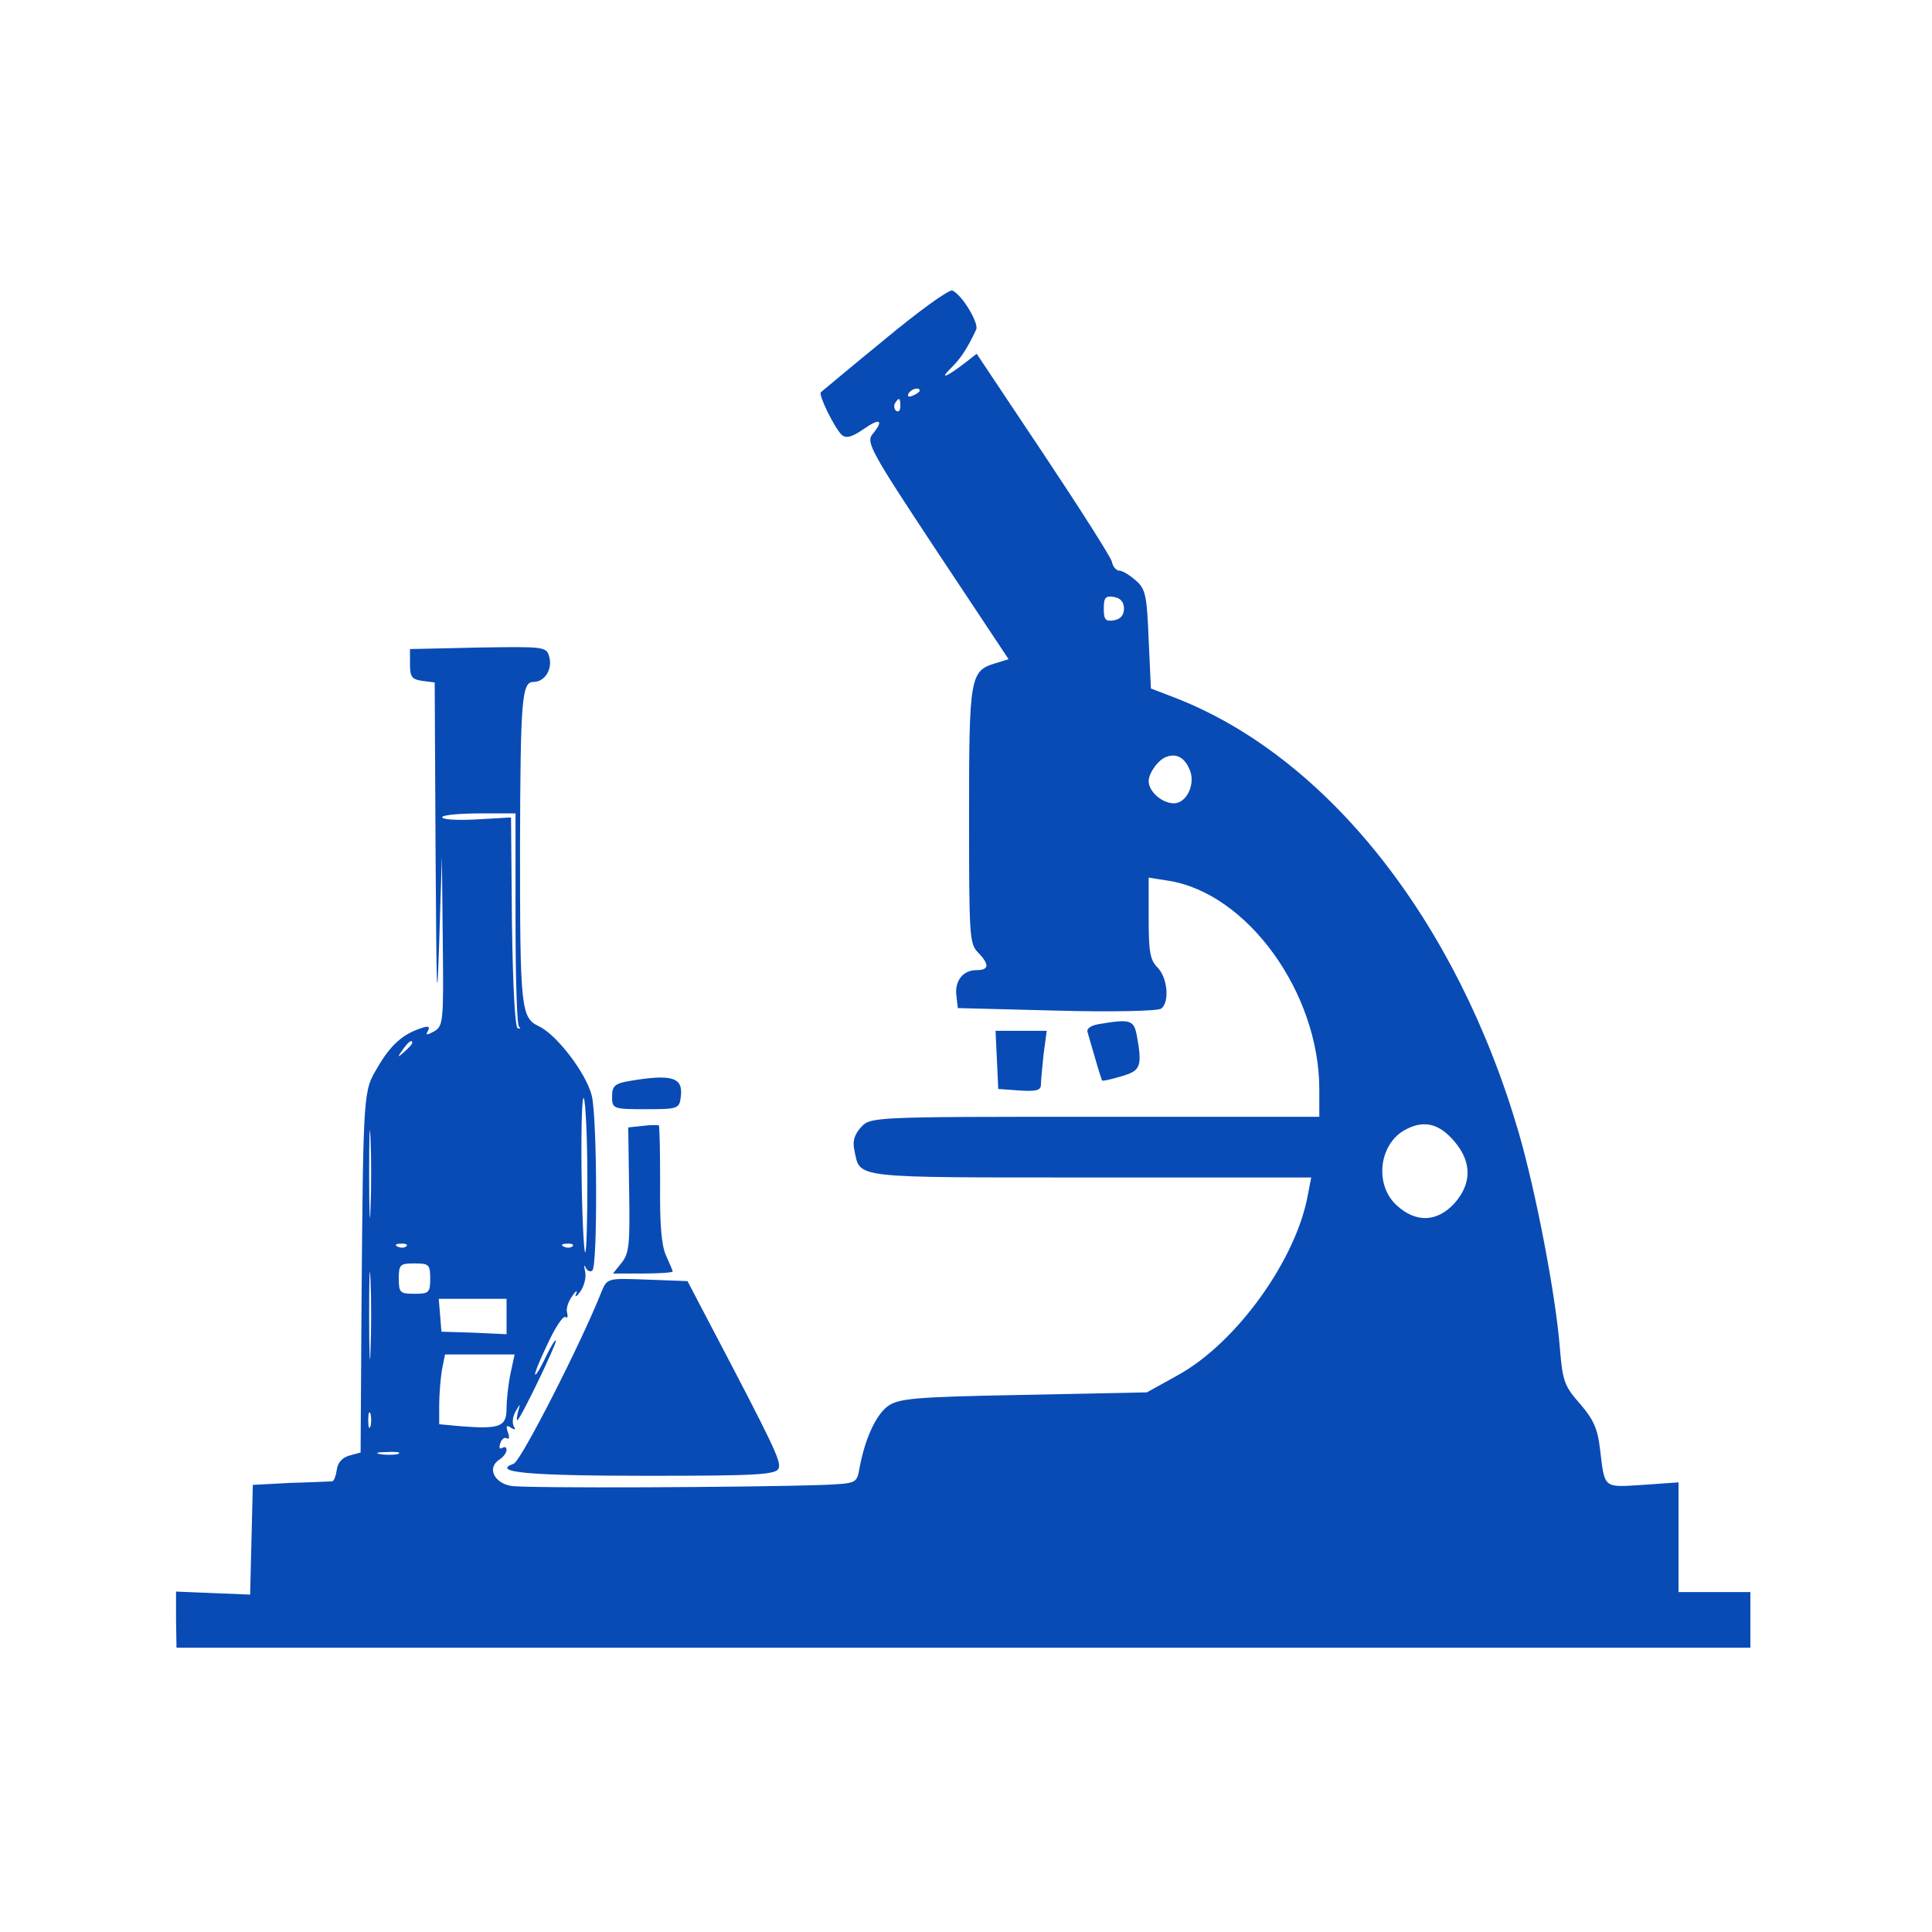 <?xml version="1.0" encoding="UTF-8" standalone="no"?>
<svg
   version="1.0"
   width="512pt"
   height="512pt"
   viewBox="0 0 512 512"
   preserveAspectRatio="xMidYMid meet"
   id="svg6"
   sodipodi:docname="icons-laboratoire.svg"
   inkscape:version="1.4 (e7c3feb1, 2024-10-09)"
   xmlns:inkscape="http://www.inkscape.org/namespaces/inkscape"
   xmlns:sodipodi="http://sodipodi.sourceforge.net/DTD/sodipodi-0.dtd"
   xmlns="http://www.w3.org/2000/svg"
   xmlns:svg="http://www.w3.org/2000/svg">
  <defs
     id="defs6" />
  <sodipodi:namedview
     id="namedview6"
     pagecolor="#505050"
     bordercolor="#eeeeee"
     borderopacity="1"
     inkscape:showpageshadow="0"
     inkscape:pageopacity="0"
     inkscape:pagecheckerboard="0"
     inkscape:deskcolor="#d1d1d1"
     inkscape:document-units="pt"
     inkscape:zoom="0.61"
     inkscape:cx="340.98361"
     inkscape:cy="328.68852"
     inkscape:window-width="1680"
     inkscape:window-height="1024"
     inkscape:window-x="936"
     inkscape:window-y="151"
     inkscape:window-maximized="0"
     inkscape:current-layer="svg6" />
  <g
     transform="matrix(0.119,0,0,-0.134,-49.019,567.982)"
     fill="#094bb5"
     stroke="none"
     id="g6">
    <path
       d="m 2383,3568 c -76,-55 -140,-103 -143,-105 -6,-5 30,-70 46,-84 10,-8 23,-5 49,11 37,23 46,18 20,-10 -15,-16 -3,-35 143,-231 l 160,-214 -29,-8 c -57,-15 -59,-27 -59,-303 0,-238 1,-252 20,-269 26,-24 25,-35 -4,-35 -30,0 -49,-22 -44,-52 l 3,-23 220,-5 c 121,-3 226,-1 233,4 19,13 14,61 -8,81 -17,15 -20,31 -20,98 v 80 l 43,-6 c 176,-24 337,-221 337,-413 v -54 h -500 c -494,0 -500,0 -521,-21 -15,-15 -19,-28 -14,-47 13,-54 -8,-52 522,-52 h 495 l -7,-32 c -25,-129 -159,-295 -290,-359 l -69,-34 -276,-5 c -244,-4 -278,-7 -302,-23 -26,-18 -50,-64 -62,-122 -6,-30 -7,-30 -79,-33 -163,-5 -664,-7 -697,-2 -38,6 -54,36 -26,52 9,5 16,14 16,19 0,6 -4,7 -10,4 -6,-3 -7,1 -4,9 3,9 10,13 15,10 5,-3 6,3 2,12 -5,13 -3,15 7,9 9,-5 11,-4 6,3 -4,7 -2,20 4,29 11,17 11,17 6,1 -3,-10 -4,-18 -2,-18 6,0 86,148 86,157 -1,4 -10,-9 -21,-29 -11,-21 -22,-38 -25,-38 -3,0 9,27 27,60 17,33 35,57 40,54 5,-3 6,1 4,8 -3,8 2,22 11,33 8,11 13,13 9,5 -4,-8 1,-6 9,4 9,11 14,29 11,40 -3,12 -2,15 1,8 3,-6 10,-10 15,-6 12,7 11,300 -1,345 -12,45 -79,122 -118,138 -40,17 -42,35 -42,355 1,293 4,326 30,326 25,0 43,25 35,50 -6,20 -12,20 -158,18 l -152,-3 v -30 c 0,-25 4,-30 28,-33 l 27,-3 2,-342 c 2,-280 3,-311 8,-172 l 6,170 2,-167 c 2,-161 1,-168 -19,-179 -17,-8 -20,-8 -14,1 5,9 1,10 -16,5 -41,-12 -68,-34 -96,-77 -32,-48 -32,-41 -36,-473 l -2,-289 -25,-6 c -16,-4 -26,-14 -28,-28 -2,-12 -6,-22 -10,-23 -4,0 -45,-2 -92,-3 l -85,-4 -3,-108 -3,-109 -82,3 -83,3 v -55 l 1,-56 h 1753 1752 v 55 55 h -80 -80 v 108 109 l -80,-5 c -89,-5 -84,-8 -95,72 -5,39 -15,58 -44,88 -35,35 -39,45 -45,108 -9,106 -54,313 -92,429 -138,420 -428,745 -769,861 l -50,17 -5,97 c -4,88 -7,100 -29,117 -13,10 -29,19 -36,19 -7,0 -15,8 -17,18 -3,10 -72,106 -153,214 l -148,197 -26,-18 c -41,-28 -58,-34 -32,-11 22,19 37,39 57,77 6,13 -31,68 -53,77 -7,3 -74,-40 -150,-96 z m 77,-102 c 0,-2 -7,-7 -16,-10 -8,-3 -12,-2 -9,4 6,10 25,14 25,6 z m -43,-31 c 0,-8 -4,-12 -9,-9 -5,3 -6,10 -3,15 9,13 12,11 12,-6 z m 498,-400 c 0,-13 -8,-21 -22,-23 -19,-3 -23,1 -23,23 0,22 4,26 23,23 14,-2 22,-10 22,-23 z m 145,-316 c 16,-28 -4,-69 -34,-69 -26,0 -56,23 -56,44 0,16 22,43 40,48 21,7 39,-1 50,-23 z M 1560,2421 c 0,-115 3,-211 8,-213 4,-3 3,-4 -3,-3 -6,1 -11,81 -13,209 l -2,208 -79,-4 c -44,-2 -77,0 -74,5 2,4 40,7 84,7 h 79 z m -230,-245 c 0,-2 -8,-10 -17,-17 -16,-13 -17,-12 -4,4 13,16 21,21 21,13 z m 390,-270 c 0,-82 -2,-147 -5,-144 -3,3 -7,75 -8,161 -1,85 1,150 5,144 4,-7 8,-79 8,-161 z m -483,-58 c -1,-40 -3,-10 -3,67 0,77 1,110 3,73 2,-37 2,-100 0,-140 z m 2416,131 c 37,-40 36,-82 -2,-120 -39,-38 -87,-39 -130,-3 -50,42 -37,124 24,150 40,18 74,10 108,-27 z M 1317,1774 c -3,-3 -12,-4 -19,-1 -8,3 -5,6 6,6 11,1 17,-2 13,-5 z m 370,0 c -3,-3 -12,-4 -19,-1 -8,3 -5,6 6,6 11,1 17,-2 13,-5 z m -450,-206 c -1,-40 -3,-10 -3,67 0,77 1,110 3,73 2,-37 2,-100 0,-140 z m 133,142 c 0,-28 -3,-30 -35,-30 -32,0 -35,2 -35,30 0,28 3,30 35,30 32,0 35,-2 35,-30 z m 170,-75 v -35 l -72,3 -73,2 -3,33 -3,32 h 75 76 z m 9,-112 c -5,-21 -9,-52 -9,-70 0,-36 -15,-41 -102,-35 l -48,4 v 38 c 0,20 3,52 6,69 l 7,31 h 77 78 z m -312,-105 c -3,-7 -5,-2 -5,12 0,14 2,19 5,13 2,-7 2,-19 0,-25 z m 61,-55 c -10,-2 -28,-2 -40,0 -13,2 -5,4 17,4 22,1 32,-1 23,-4 z"
       id="path1" />
    <path
       d="m 2857,2213 c -17,-3 -26,-9 -23,-16 2,-7 10,-30 17,-52 7,-22 14,-41 15,-43 1,-2 20,2 43,8 43,11 47,19 35,79 -7,33 -14,35 -87,24 z"
       id="path2" />
    <path
       d="m 2632,2143 3,-58 48,-3 c 35,-2 47,0 47,11 0,8 3,35 6,61 l 7,46 h -57 -57 z"
       id="path3" />
    <path
       d="m 1815,2101 c -34,-5 -40,-10 -40,-31 0,-24 2,-25 75,-25 71,0 75,1 78,24 6,39 -19,46 -113,32 z"
       id="path4" />
    <path
       d="m 1843,2012 -32,-3 2,-124 c 2,-109 0,-125 -17,-144 l -19,-21 h 66 c 37,0 67,2 67,4 0,2 -7,16 -15,32 -10,20 -14,60 -13,142 0,62 -1,114 -3,115 -2,1 -18,1 -36,-1 z"
       id="path5" />
    <path
       d="m 1751,1683 c -45,-101 -179,-334 -195,-339 -52,-17 33,-24 297,-24 244,0 288,2 293,15 6,13 -11,45 -150,280 l -53,90 -90,3 c -89,3 -89,3 -102,-25 z"
       id="path6" />
  </g>
</svg>
